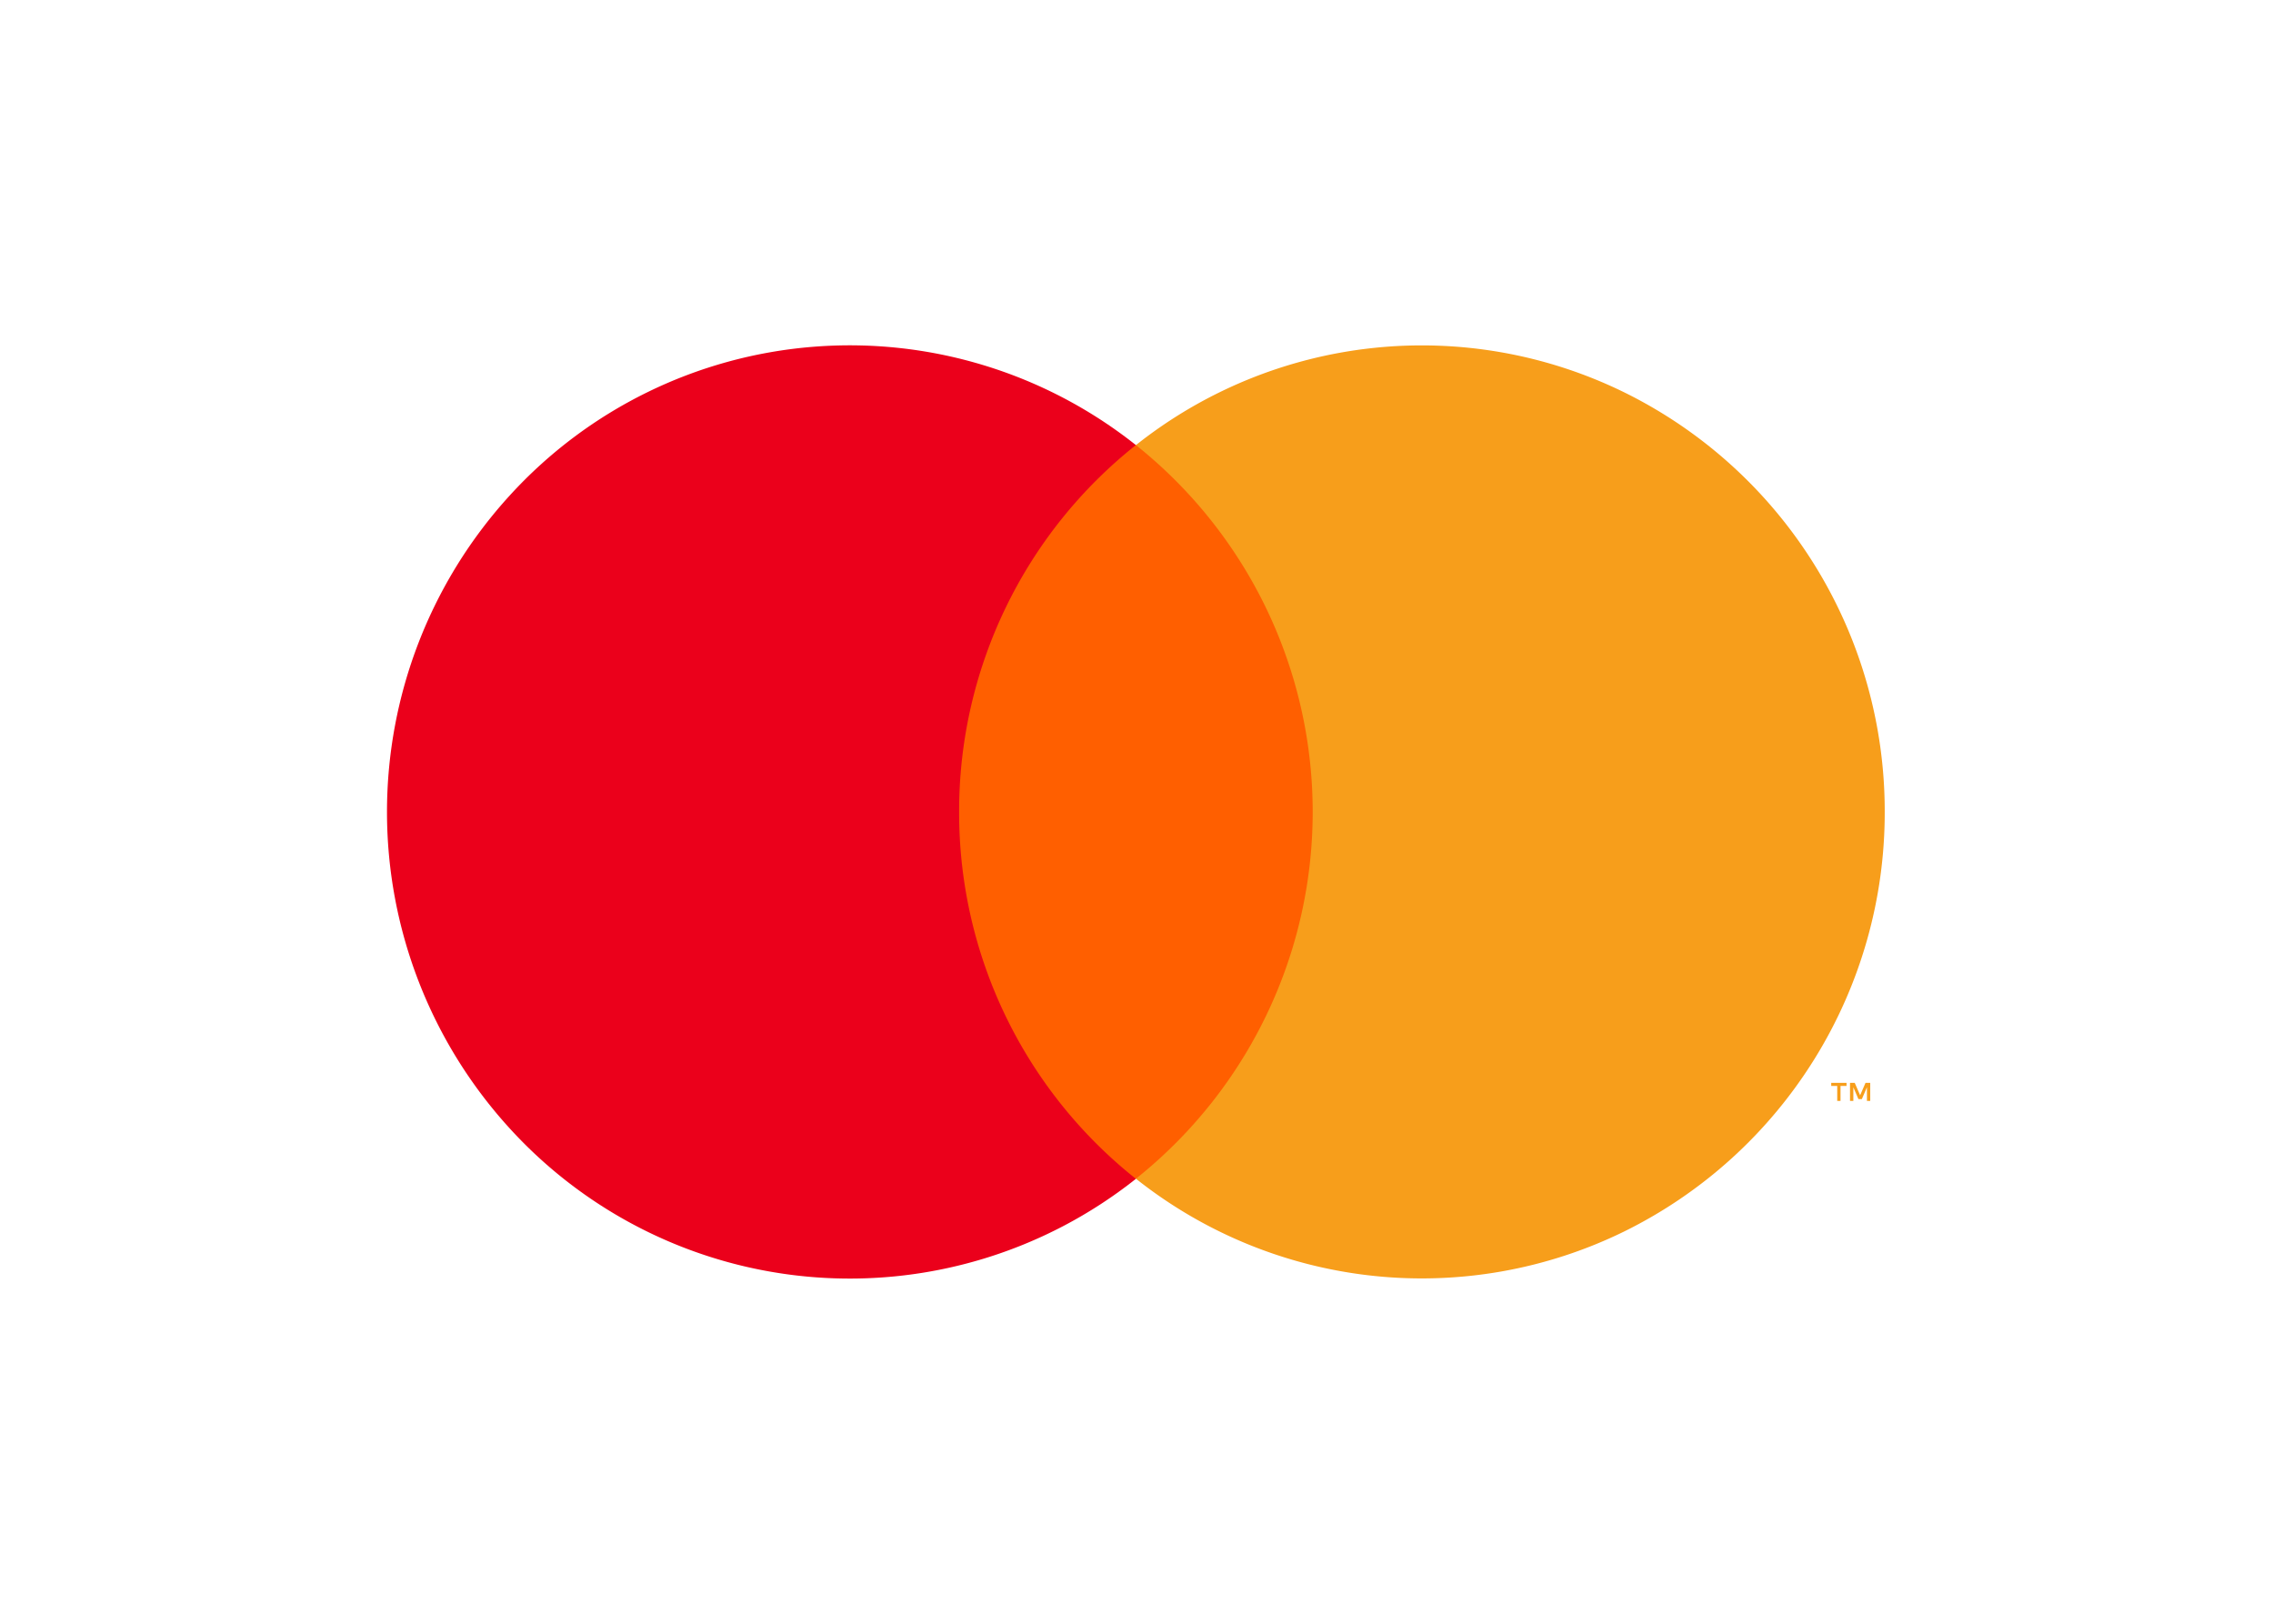 <svg id="mastercard" xmlns="http://www.w3.org/2000/svg" width="56" height="40" viewBox="0 0 56 40">
  <rect id="Rectangle_2023" data-name="Rectangle 2023" width="56" height="40" fill="none"/>
  <g id="Group_2844" data-name="Group 2844" transform="translate(9.536 8.506)">
    <rect id="Rectangle_2024" data-name="Rectangle 2024" width="9.977" height="18.072" transform="translate(13.46 2.457)" fill="#ff5f00"/>
    <path id="Path_2962" data-name="Path 2962" d="M351.805,281.493a11.507,11.507,0,0,1,4.355-9.036,11.338,11.338,0,0,0-15.423,1.238,11.561,11.561,0,0,0,0,15.6,11.338,11.338,0,0,0,15.423,1.238A11.508,11.508,0,0,1,351.805,281.493Z" transform="translate(-337.711 -269.999)" fill="#eb001b"/>
    <path id="Path_2963" data-name="Path 2963" d="M414.407,281.493a11.5,11.5,0,0,1-6.419,10.338,11.328,11.328,0,0,1-12.029-1.3,11.552,11.552,0,0,0,0-18.072,11.328,11.328,0,0,1,12.03-1.3A11.5,11.5,0,0,1,414.407,281.493Z" transform="translate(-377.509 -270)" fill="#f79e1b"/>
    <path id="Path_2964" data-name="Path 2964" d="M450.275,327.356v-.37h.148v-.075h-.377v.075h.148v.37Zm.732,0v-.446h-.116l-.133.307-.133-.307h-.116v.446h.082v-.336l.125.29h.085l.125-.291v.337Z" transform="translate(-414.466 -308.741)" fill="#f79e1b"/>
  </g>
</svg>
